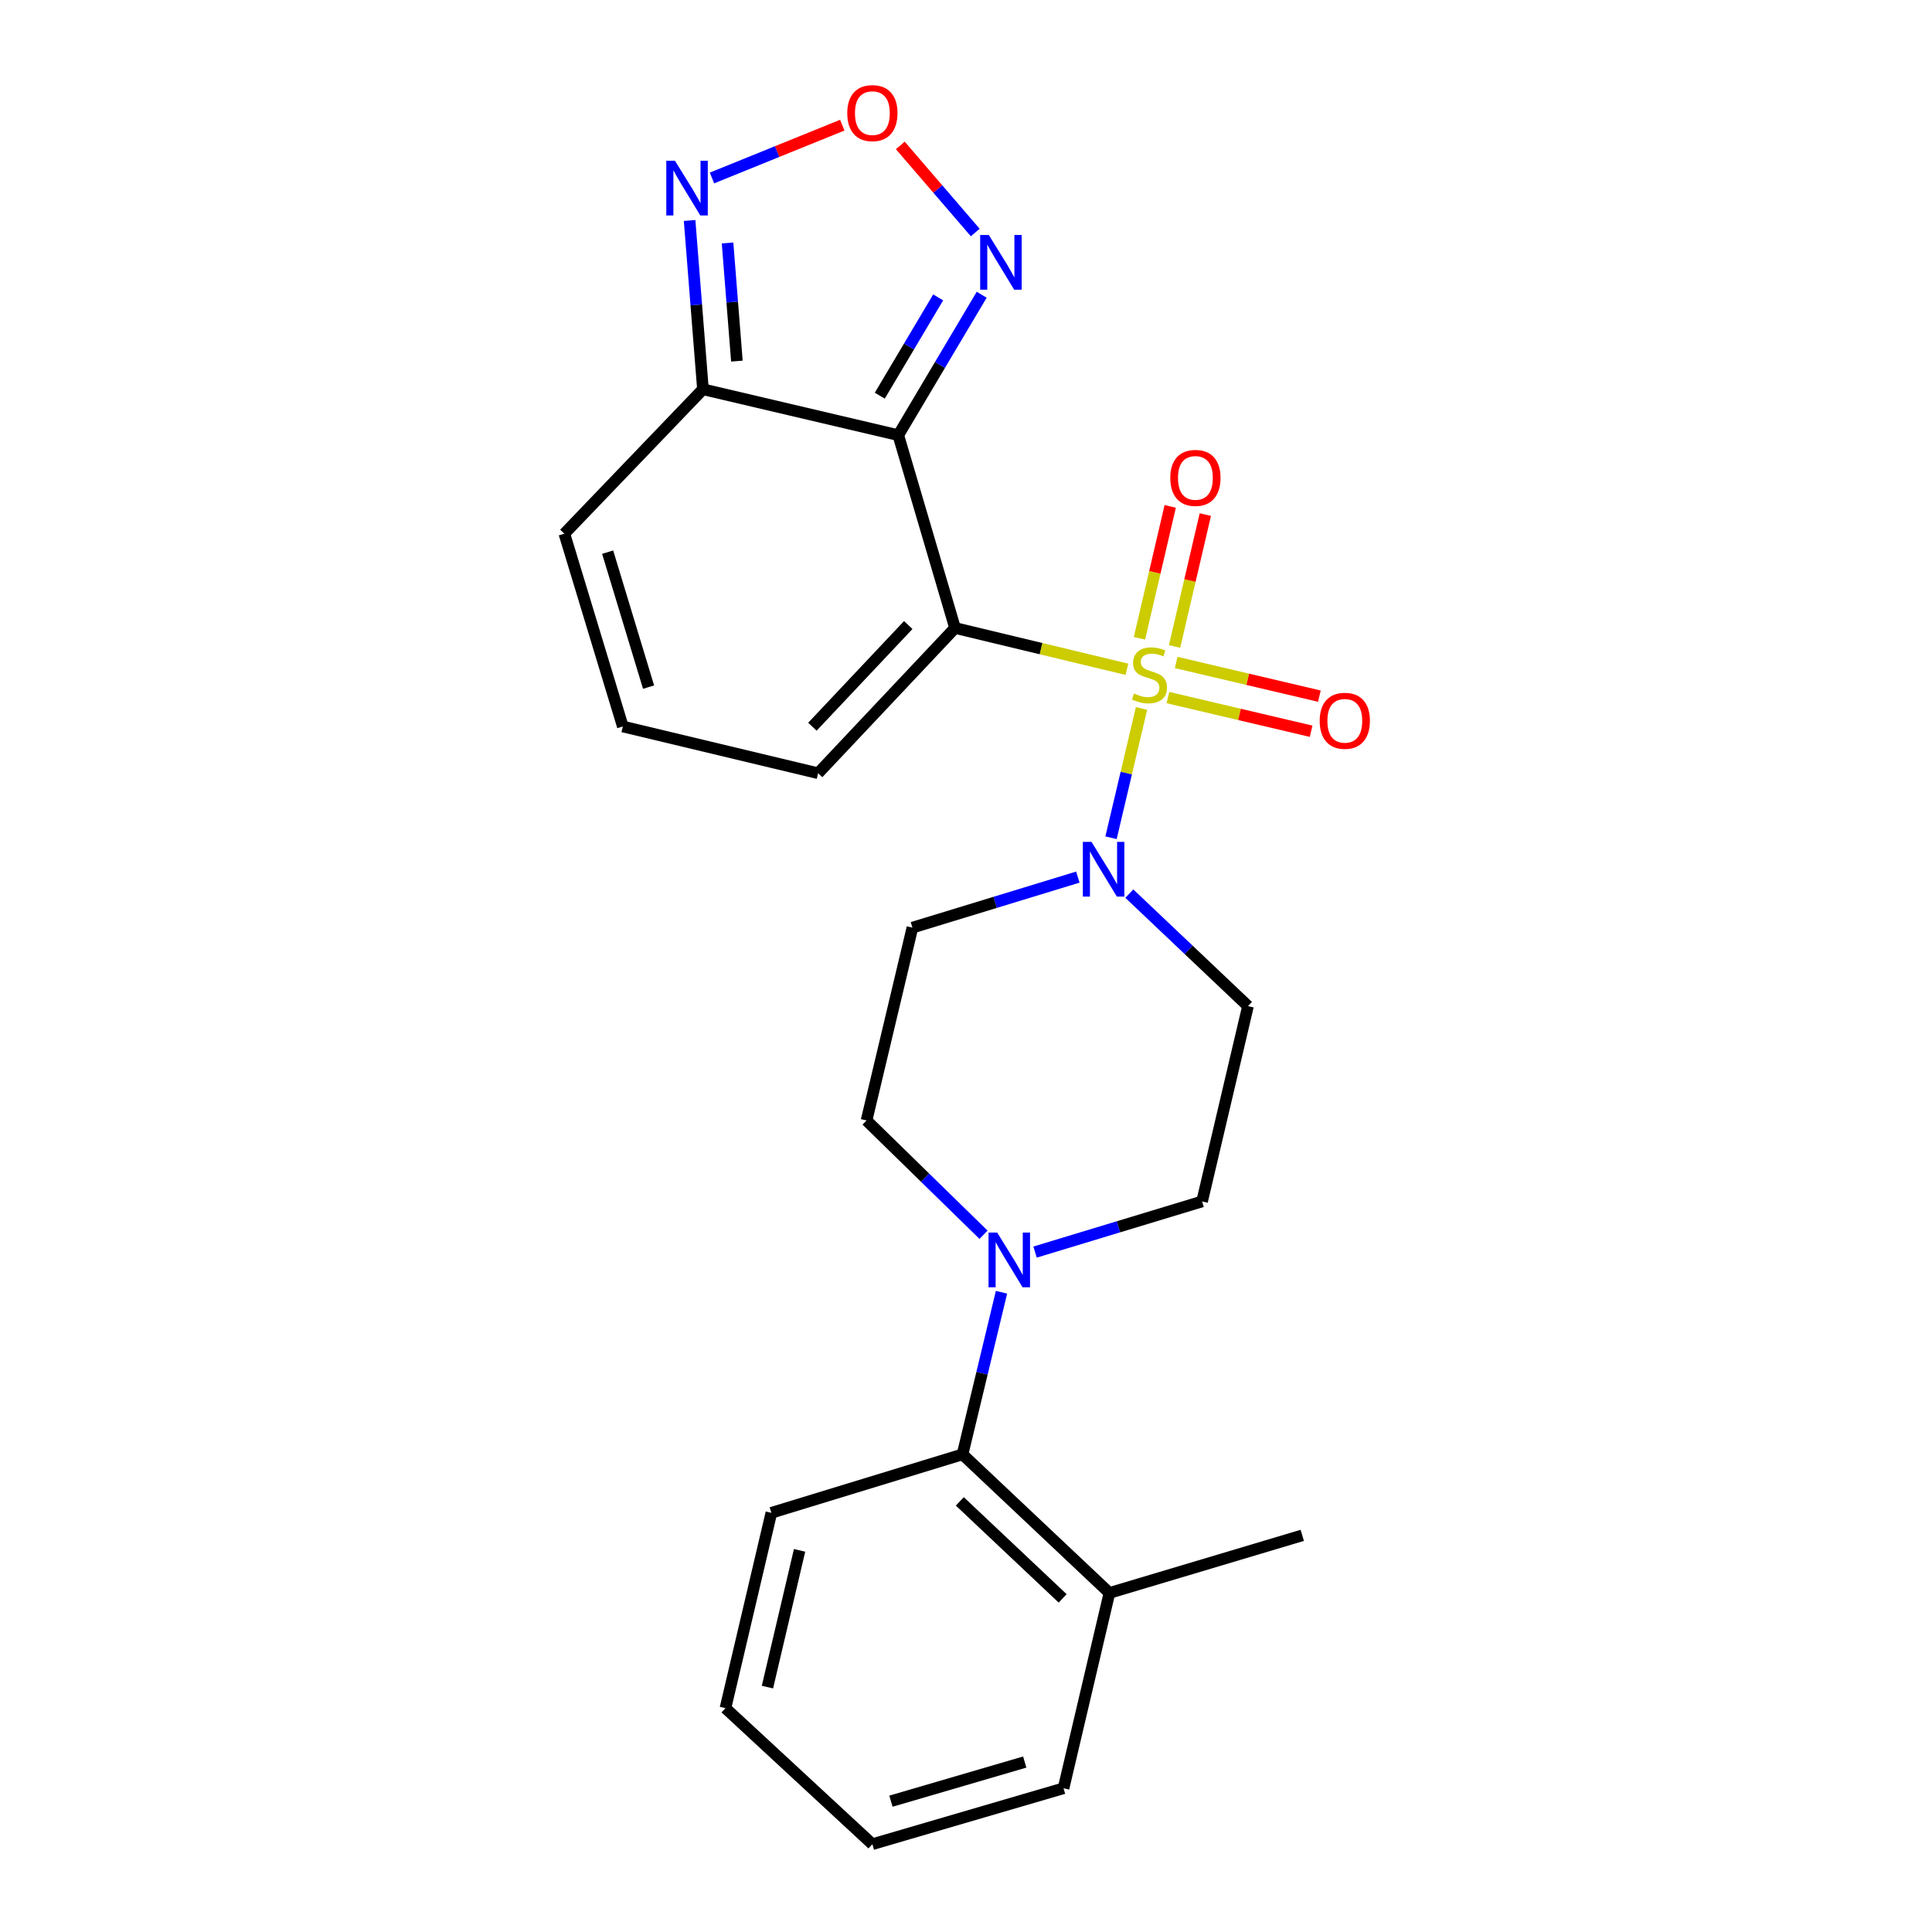 <?xml version='1.0' encoding='iso-8859-1'?>
<svg version='1.1' baseProfile='full'
              xmlns='http://www.w3.org/2000/svg'
                      xmlns:rdkit='http://www.rdkit.org/xml'
                      xmlns:xlink='http://www.w3.org/1999/xlink'
                  xml:space='preserve'
width='1000px' height='1000px' viewBox='0 0 1000 1000'>
<!-- END OF HEADER -->
<rect style='opacity:1.0;fill:#FFFFFF;stroke:none' width='1000' height='1000' x='0' y='0'> </rect>
<path class='bond-0' d='M 583.298,346.426 L 538.809,335.733' style='fill:none;fill-rule:evenodd;stroke:#CCCC00;stroke-width:6px;stroke-linecap:butt;stroke-linejoin:miter;stroke-opacity:1' />
<path class='bond-0' d='M 538.809,335.733 L 494.32,325.041' style='fill:none;fill-rule:evenodd;stroke:#000000;stroke-width:6px;stroke-linecap:butt;stroke-linejoin:miter;stroke-opacity:1' />
<path class='bond-2' d='M 590.847,366.696 L 582.956,400.158' style='fill:none;fill-rule:evenodd;stroke:#CCCC00;stroke-width:6px;stroke-linecap:butt;stroke-linejoin:miter;stroke-opacity:1' />
<path class='bond-2' d='M 582.956,400.158 L 575.066,433.62' style='fill:none;fill-rule:evenodd;stroke:#0000FF;stroke-width:6px;stroke-linecap:butt;stroke-linejoin:miter;stroke-opacity:1' />
<path class='bond-9' d='M 607.957,334.612 L 615.916,300.478' style='fill:none;fill-rule:evenodd;stroke:#CCCC00;stroke-width:6px;stroke-linecap:butt;stroke-linejoin:miter;stroke-opacity:1' />
<path class='bond-9' d='M 615.916,300.478 L 623.876,266.345' style='fill:none;fill-rule:evenodd;stroke:#FF0000;stroke-width:6px;stroke-linecap:butt;stroke-linejoin:miter;stroke-opacity:1' />
<path class='bond-9' d='M 589.781,330.374 L 597.741,296.24' style='fill:none;fill-rule:evenodd;stroke:#CCCC00;stroke-width:6px;stroke-linecap:butt;stroke-linejoin:miter;stroke-opacity:1' />
<path class='bond-9' d='M 597.741,296.24 L 605.701,262.106' style='fill:none;fill-rule:evenodd;stroke:#FF0000;stroke-width:6px;stroke-linecap:butt;stroke-linejoin:miter;stroke-opacity:1' />
<path class='bond-10' d='M 604.506,361.06 L 641.571,369.776' style='fill:none;fill-rule:evenodd;stroke:#CCCC00;stroke-width:6px;stroke-linecap:butt;stroke-linejoin:miter;stroke-opacity:1' />
<path class='bond-10' d='M 641.571,369.776 L 678.635,378.491' style='fill:none;fill-rule:evenodd;stroke:#FF0000;stroke-width:6px;stroke-linecap:butt;stroke-linejoin:miter;stroke-opacity:1' />
<path class='bond-10' d='M 608.778,342.892 L 645.843,351.608' style='fill:none;fill-rule:evenodd;stroke:#CCCC00;stroke-width:6px;stroke-linecap:butt;stroke-linejoin:miter;stroke-opacity:1' />
<path class='bond-10' d='M 645.843,351.608 L 682.907,360.324' style='fill:none;fill-rule:evenodd;stroke:#FF0000;stroke-width:6px;stroke-linecap:butt;stroke-linejoin:miter;stroke-opacity:1' />
<path class='bond-1' d='M 494.32,325.041 L 464.947,225.235' style='fill:none;fill-rule:evenodd;stroke:#000000;stroke-width:6px;stroke-linecap:butt;stroke-linejoin:miter;stroke-opacity:1' />
<path class='bond-8' d='M 494.32,325.041 L 423.452,400.222' style='fill:none;fill-rule:evenodd;stroke:#000000;stroke-width:6px;stroke-linecap:butt;stroke-linejoin:miter;stroke-opacity:1' />
<path class='bond-8' d='M 470.109,323.516 L 420.502,376.143' style='fill:none;fill-rule:evenodd;stroke:#000000;stroke-width:6px;stroke-linecap:butt;stroke-linejoin:miter;stroke-opacity:1' />
<path class='bond-3' d='M 464.947,225.235 L 363.845,201.481' style='fill:none;fill-rule:evenodd;stroke:#000000;stroke-width:6px;stroke-linecap:butt;stroke-linejoin:miter;stroke-opacity:1' />
<path class='bond-4' d='M 464.947,225.235 L 486.532,188.896' style='fill:none;fill-rule:evenodd;stroke:#000000;stroke-width:6px;stroke-linecap:butt;stroke-linejoin:miter;stroke-opacity:1' />
<path class='bond-4' d='M 486.532,188.896 L 508.118,152.558' style='fill:none;fill-rule:evenodd;stroke:#0000FF;stroke-width:6px;stroke-linecap:butt;stroke-linejoin:miter;stroke-opacity:1' />
<path class='bond-4' d='M 455.377,204.802 L 470.487,179.365' style='fill:none;fill-rule:evenodd;stroke:#000000;stroke-width:6px;stroke-linecap:butt;stroke-linejoin:miter;stroke-opacity:1' />
<path class='bond-4' d='M 470.487,179.365 L 485.597,153.928' style='fill:none;fill-rule:evenodd;stroke:#0000FF;stroke-width:6px;stroke-linecap:butt;stroke-linejoin:miter;stroke-opacity:1' />
<path class='bond-12' d='M 557.896,453.988 L 515.081,467.064' style='fill:none;fill-rule:evenodd;stroke:#0000FF;stroke-width:6px;stroke-linecap:butt;stroke-linejoin:miter;stroke-opacity:1' />
<path class='bond-12' d='M 515.081,467.064 L 472.267,480.141' style='fill:none;fill-rule:evenodd;stroke:#000000;stroke-width:6px;stroke-linecap:butt;stroke-linejoin:miter;stroke-opacity:1' />
<path class='bond-13' d='M 584.537,462.539 L 615.247,491.652' style='fill:none;fill-rule:evenodd;stroke:#0000FF;stroke-width:6px;stroke-linecap:butt;stroke-linejoin:miter;stroke-opacity:1' />
<path class='bond-13' d='M 615.247,491.652 L 645.958,520.764' style='fill:none;fill-rule:evenodd;stroke:#000000;stroke-width:6px;stroke-linecap:butt;stroke-linejoin:miter;stroke-opacity:1' />
<path class='bond-6' d='M 363.845,201.481 L 360.391,157.802' style='fill:none;fill-rule:evenodd;stroke:#000000;stroke-width:6px;stroke-linecap:butt;stroke-linejoin:miter;stroke-opacity:1' />
<path class='bond-6' d='M 360.391,157.802 L 356.938,114.123' style='fill:none;fill-rule:evenodd;stroke:#0000FF;stroke-width:6px;stroke-linecap:butt;stroke-linejoin:miter;stroke-opacity:1' />
<path class='bond-6' d='M 381.414,186.906 L 378.996,156.331' style='fill:none;fill-rule:evenodd;stroke:#000000;stroke-width:6px;stroke-linecap:butt;stroke-linejoin:miter;stroke-opacity:1' />
<path class='bond-6' d='M 378.996,156.331 L 376.579,125.756' style='fill:none;fill-rule:evenodd;stroke:#0000FF;stroke-width:6px;stroke-linecap:butt;stroke-linejoin:miter;stroke-opacity:1' />
<path class='bond-25' d='M 363.845,201.481 L 292.116,276.237' style='fill:none;fill-rule:evenodd;stroke:#000000;stroke-width:6px;stroke-linecap:butt;stroke-linejoin:miter;stroke-opacity:1' />
<path class='bond-5' d='M 504.784,120.351 L 485.39,97.811' style='fill:none;fill-rule:evenodd;stroke:#0000FF;stroke-width:6px;stroke-linecap:butt;stroke-linejoin:miter;stroke-opacity:1' />
<path class='bond-5' d='M 485.39,97.811 L 465.996,75.271' style='fill:none;fill-rule:evenodd;stroke:#FF0000;stroke-width:6px;stroke-linecap:butt;stroke-linejoin:miter;stroke-opacity:1' />
<path class='bond-26' d='M 435.953,64.788 L 402.236,78.454' style='fill:none;fill-rule:evenodd;stroke:#FF0000;stroke-width:6px;stroke-linecap:butt;stroke-linejoin:miter;stroke-opacity:1' />
<path class='bond-26' d='M 402.236,78.454 L 368.519,92.12' style='fill:none;fill-rule:evenodd;stroke:#0000FF;stroke-width:6px;stroke-linecap:butt;stroke-linejoin:miter;stroke-opacity:1' />
<path class='bond-7' d='M 535.745,648.075 L 578.969,634.97' style='fill:none;fill-rule:evenodd;stroke:#0000FF;stroke-width:6px;stroke-linecap:butt;stroke-linejoin:miter;stroke-opacity:1' />
<path class='bond-7' d='M 578.969,634.97 L 622.193,621.866' style='fill:none;fill-rule:evenodd;stroke:#000000;stroke-width:6px;stroke-linecap:butt;stroke-linejoin:miter;stroke-opacity:1' />
<path class='bond-11' d='M 518.371,668.869 L 508.285,710.823' style='fill:none;fill-rule:evenodd;stroke:#0000FF;stroke-width:6px;stroke-linecap:butt;stroke-linejoin:miter;stroke-opacity:1' />
<path class='bond-11' d='M 508.285,710.823 L 498.198,752.777' style='fill:none;fill-rule:evenodd;stroke:#000000;stroke-width:6px;stroke-linecap:butt;stroke-linejoin:miter;stroke-opacity:1' />
<path class='bond-24' d='M 509.076,639.108 L 478.8,609.533' style='fill:none;fill-rule:evenodd;stroke:#0000FF;stroke-width:6px;stroke-linecap:butt;stroke-linejoin:miter;stroke-opacity:1' />
<path class='bond-24' d='M 478.8,609.533 L 448.523,579.957' style='fill:none;fill-rule:evenodd;stroke:#000000;stroke-width:6px;stroke-linecap:butt;stroke-linejoin:miter;stroke-opacity:1' />
<path class='bond-14' d='M 423.452,400.222 L 322.371,376.032' style='fill:none;fill-rule:evenodd;stroke:#000000;stroke-width:6px;stroke-linecap:butt;stroke-linejoin:miter;stroke-opacity:1' />
<path class='bond-18' d='M 498.198,752.777 L 574.24,824.505' style='fill:none;fill-rule:evenodd;stroke:#000000;stroke-width:6px;stroke-linecap:butt;stroke-linejoin:miter;stroke-opacity:1' />
<path class='bond-18' d='M 496.798,777.113 L 550.027,827.322' style='fill:none;fill-rule:evenodd;stroke:#000000;stroke-width:6px;stroke-linecap:butt;stroke-linejoin:miter;stroke-opacity:1' />
<path class='bond-19' d='M 498.198,752.777 L 399.253,783.032' style='fill:none;fill-rule:evenodd;stroke:#000000;stroke-width:6px;stroke-linecap:butt;stroke-linejoin:miter;stroke-opacity:1' />
<path class='bond-16' d='M 472.267,480.141 L 448.523,579.957' style='fill:none;fill-rule:evenodd;stroke:#000000;stroke-width:6px;stroke-linecap:butt;stroke-linejoin:miter;stroke-opacity:1' />
<path class='bond-15' d='M 645.958,520.764 L 622.193,621.866' style='fill:none;fill-rule:evenodd;stroke:#000000;stroke-width:6px;stroke-linecap:butt;stroke-linejoin:miter;stroke-opacity:1' />
<path class='bond-17' d='M 322.371,376.032 L 292.116,276.237' style='fill:none;fill-rule:evenodd;stroke:#000000;stroke-width:6px;stroke-linecap:butt;stroke-linejoin:miter;stroke-opacity:1' />
<path class='bond-17' d='M 335.693,355.648 L 314.515,285.791' style='fill:none;fill-rule:evenodd;stroke:#000000;stroke-width:6px;stroke-linecap:butt;stroke-linejoin:miter;stroke-opacity:1' />
<path class='bond-20' d='M 574.24,824.505 L 674.045,794.696' style='fill:none;fill-rule:evenodd;stroke:#000000;stroke-width:6px;stroke-linecap:butt;stroke-linejoin:miter;stroke-opacity:1' />
<path class='bond-21' d='M 574.24,824.505 L 550.486,925.607' style='fill:none;fill-rule:evenodd;stroke:#000000;stroke-width:6px;stroke-linecap:butt;stroke-linejoin:miter;stroke-opacity:1' />
<path class='bond-22' d='M 399.253,783.032 L 375.499,884.134' style='fill:none;fill-rule:evenodd;stroke:#000000;stroke-width:6px;stroke-linecap:butt;stroke-linejoin:miter;stroke-opacity:1' />
<path class='bond-22' d='M 413.858,802.466 L 397.23,873.237' style='fill:none;fill-rule:evenodd;stroke:#000000;stroke-width:6px;stroke-linecap:butt;stroke-linejoin:miter;stroke-opacity:1' />
<path class='bond-27' d='M 550.486,925.607 L 451.54,954.545' style='fill:none;fill-rule:evenodd;stroke:#000000;stroke-width:6px;stroke-linecap:butt;stroke-linejoin:miter;stroke-opacity:1' />
<path class='bond-27' d='M 530.405,912.035 L 461.143,932.292' style='fill:none;fill-rule:evenodd;stroke:#000000;stroke-width:6px;stroke-linecap:butt;stroke-linejoin:miter;stroke-opacity:1' />
<path class='bond-23' d='M 375.499,884.134 L 451.54,954.545' style='fill:none;fill-rule:evenodd;stroke:#000000;stroke-width:6px;stroke-linecap:butt;stroke-linejoin:miter;stroke-opacity:1' />
<path  class='atom-0' d='M 586.966 358.95
Q 587.286 359.07, 588.606 359.63
Q 589.926 360.19, 591.366 360.55
Q 592.846 360.87, 594.286 360.87
Q 596.966 360.87, 598.526 359.59
Q 600.086 358.27, 600.086 355.99
Q 600.086 354.43, 599.286 353.47
Q 598.526 352.51, 597.326 351.99
Q 596.126 351.47, 594.126 350.87
Q 591.606 350.11, 590.086 349.39
Q 588.606 348.67, 587.526 347.15
Q 586.486 345.63, 586.486 343.07
Q 586.486 339.51, 588.886 337.31
Q 591.326 335.11, 596.126 335.11
Q 599.406 335.11, 603.126 336.67
L 602.206 339.75
Q 598.806 338.35, 596.246 338.35
Q 593.486 338.35, 591.966 339.51
Q 590.446 340.63, 590.486 342.59
Q 590.486 344.11, 591.246 345.03
Q 592.046 345.95, 593.166 346.47
Q 594.326 346.99, 596.246 347.59
Q 598.806 348.39, 600.326 349.19
Q 601.846 349.99, 602.926 351.63
Q 604.046 353.23, 604.046 355.99
Q 604.046 359.91, 601.406 362.03
Q 598.806 364.11, 594.446 364.11
Q 591.926 364.11, 590.006 363.55
Q 588.126 363.03, 585.886 362.11
L 586.966 358.95
' fill='#CCCC00'/>
<path  class='atom-3' d='M 564.962 435.757
L 574.242 450.757
Q 575.162 452.237, 576.642 454.917
Q 578.122 457.597, 578.202 457.757
L 578.202 435.757
L 581.962 435.757
L 581.962 464.077
L 578.082 464.077
L 568.122 447.677
Q 566.962 445.757, 565.722 443.557
Q 564.522 441.357, 564.162 440.677
L 564.162 464.077
L 560.482 464.077
L 560.482 435.757
L 564.962 435.757
' fill='#0000FF'/>
<path  class='atom-5' d='M 511.814 121.637
L 521.094 136.637
Q 522.014 138.117, 523.494 140.797
Q 524.974 143.477, 525.054 143.637
L 525.054 121.637
L 528.814 121.637
L 528.814 149.957
L 524.934 149.957
L 514.974 133.557
Q 513.814 131.637, 512.574 129.437
Q 511.374 127.237, 511.014 126.557
L 511.014 149.957
L 507.334 149.957
L 507.334 121.637
L 511.814 121.637
' fill='#0000FF'/>
<path  class='atom-6' d='M 438.54 58.55
Q 438.54 51.75, 441.9 47.95
Q 445.26 44.15, 451.54 44.15
Q 457.82 44.15, 461.18 47.95
Q 464.54 51.75, 464.54 58.55
Q 464.54 65.43, 461.14 69.35
Q 457.74 73.23, 451.54 73.23
Q 445.3 73.23, 441.9 69.35
Q 438.54 65.47, 438.54 58.55
M 451.54 70.03
Q 455.86 70.03, 458.18 67.15
Q 460.54 64.23, 460.54 58.55
Q 460.54 52.99, 458.18 50.19
Q 455.86 47.35, 451.54 47.35
Q 447.22 47.35, 444.86 50.15
Q 442.54 52.95, 442.54 58.55
Q 442.54 64.27, 444.86 67.15
Q 447.22 70.03, 451.54 70.03
' fill='#FF0000'/>
<path  class='atom-7' d='M 349.352 83.192
L 358.632 98.192
Q 359.552 99.671, 361.032 102.351
Q 362.512 105.031, 362.592 105.191
L 362.592 83.192
L 366.352 83.192
L 366.352 111.511
L 362.472 111.511
L 352.512 95.112
Q 351.352 93.192, 350.112 90.992
Q 348.912 88.791, 348.552 88.112
L 348.552 111.511
L 344.872 111.511
L 344.872 83.192
L 349.352 83.192
' fill='#0000FF'/>
<path  class='atom-8' d='M 516.138 637.961
L 525.418 652.961
Q 526.338 654.441, 527.818 657.121
Q 529.298 659.801, 529.378 659.961
L 529.378 637.961
L 533.138 637.961
L 533.138 666.281
L 529.258 666.281
L 519.298 649.881
Q 518.138 647.961, 516.898 645.761
Q 515.698 643.561, 515.338 642.881
L 515.338 666.281
L 511.658 666.281
L 511.658 637.961
L 516.138 637.961
' fill='#0000FF'/>
<path  class='atom-10' d='M 605.741 247.358
Q 605.741 240.558, 609.101 236.758
Q 612.461 232.958, 618.741 232.958
Q 625.021 232.958, 628.381 236.758
Q 631.741 240.558, 631.741 247.358
Q 631.741 254.238, 628.341 258.158
Q 624.941 262.038, 618.741 262.038
Q 612.501 262.038, 609.101 258.158
Q 605.741 254.278, 605.741 247.358
M 618.741 258.838
Q 623.061 258.838, 625.381 255.958
Q 627.741 253.038, 627.741 247.358
Q 627.741 241.798, 625.381 238.998
Q 623.061 236.158, 618.741 236.158
Q 614.421 236.158, 612.061 238.958
Q 609.741 241.758, 609.741 247.358
Q 609.741 253.078, 612.061 255.958
Q 614.421 258.838, 618.741 258.838
' fill='#FF0000'/>
<path  class='atom-11' d='M 683.068 373.085
Q 683.068 366.285, 686.428 362.485
Q 689.788 358.685, 696.068 358.685
Q 702.348 358.685, 705.708 362.485
Q 709.068 366.285, 709.068 373.085
Q 709.068 379.965, 705.668 383.885
Q 702.268 387.765, 696.068 387.765
Q 689.828 387.765, 686.428 383.885
Q 683.068 380.005, 683.068 373.085
M 696.068 384.565
Q 700.388 384.565, 702.708 381.685
Q 705.068 378.765, 705.068 373.085
Q 705.068 367.525, 702.708 364.725
Q 700.388 361.885, 696.068 361.885
Q 691.748 361.885, 689.388 364.685
Q 687.068 367.485, 687.068 373.085
Q 687.068 378.805, 689.388 381.685
Q 691.748 384.565, 696.068 384.565
' fill='#FF0000'/>
</svg>
